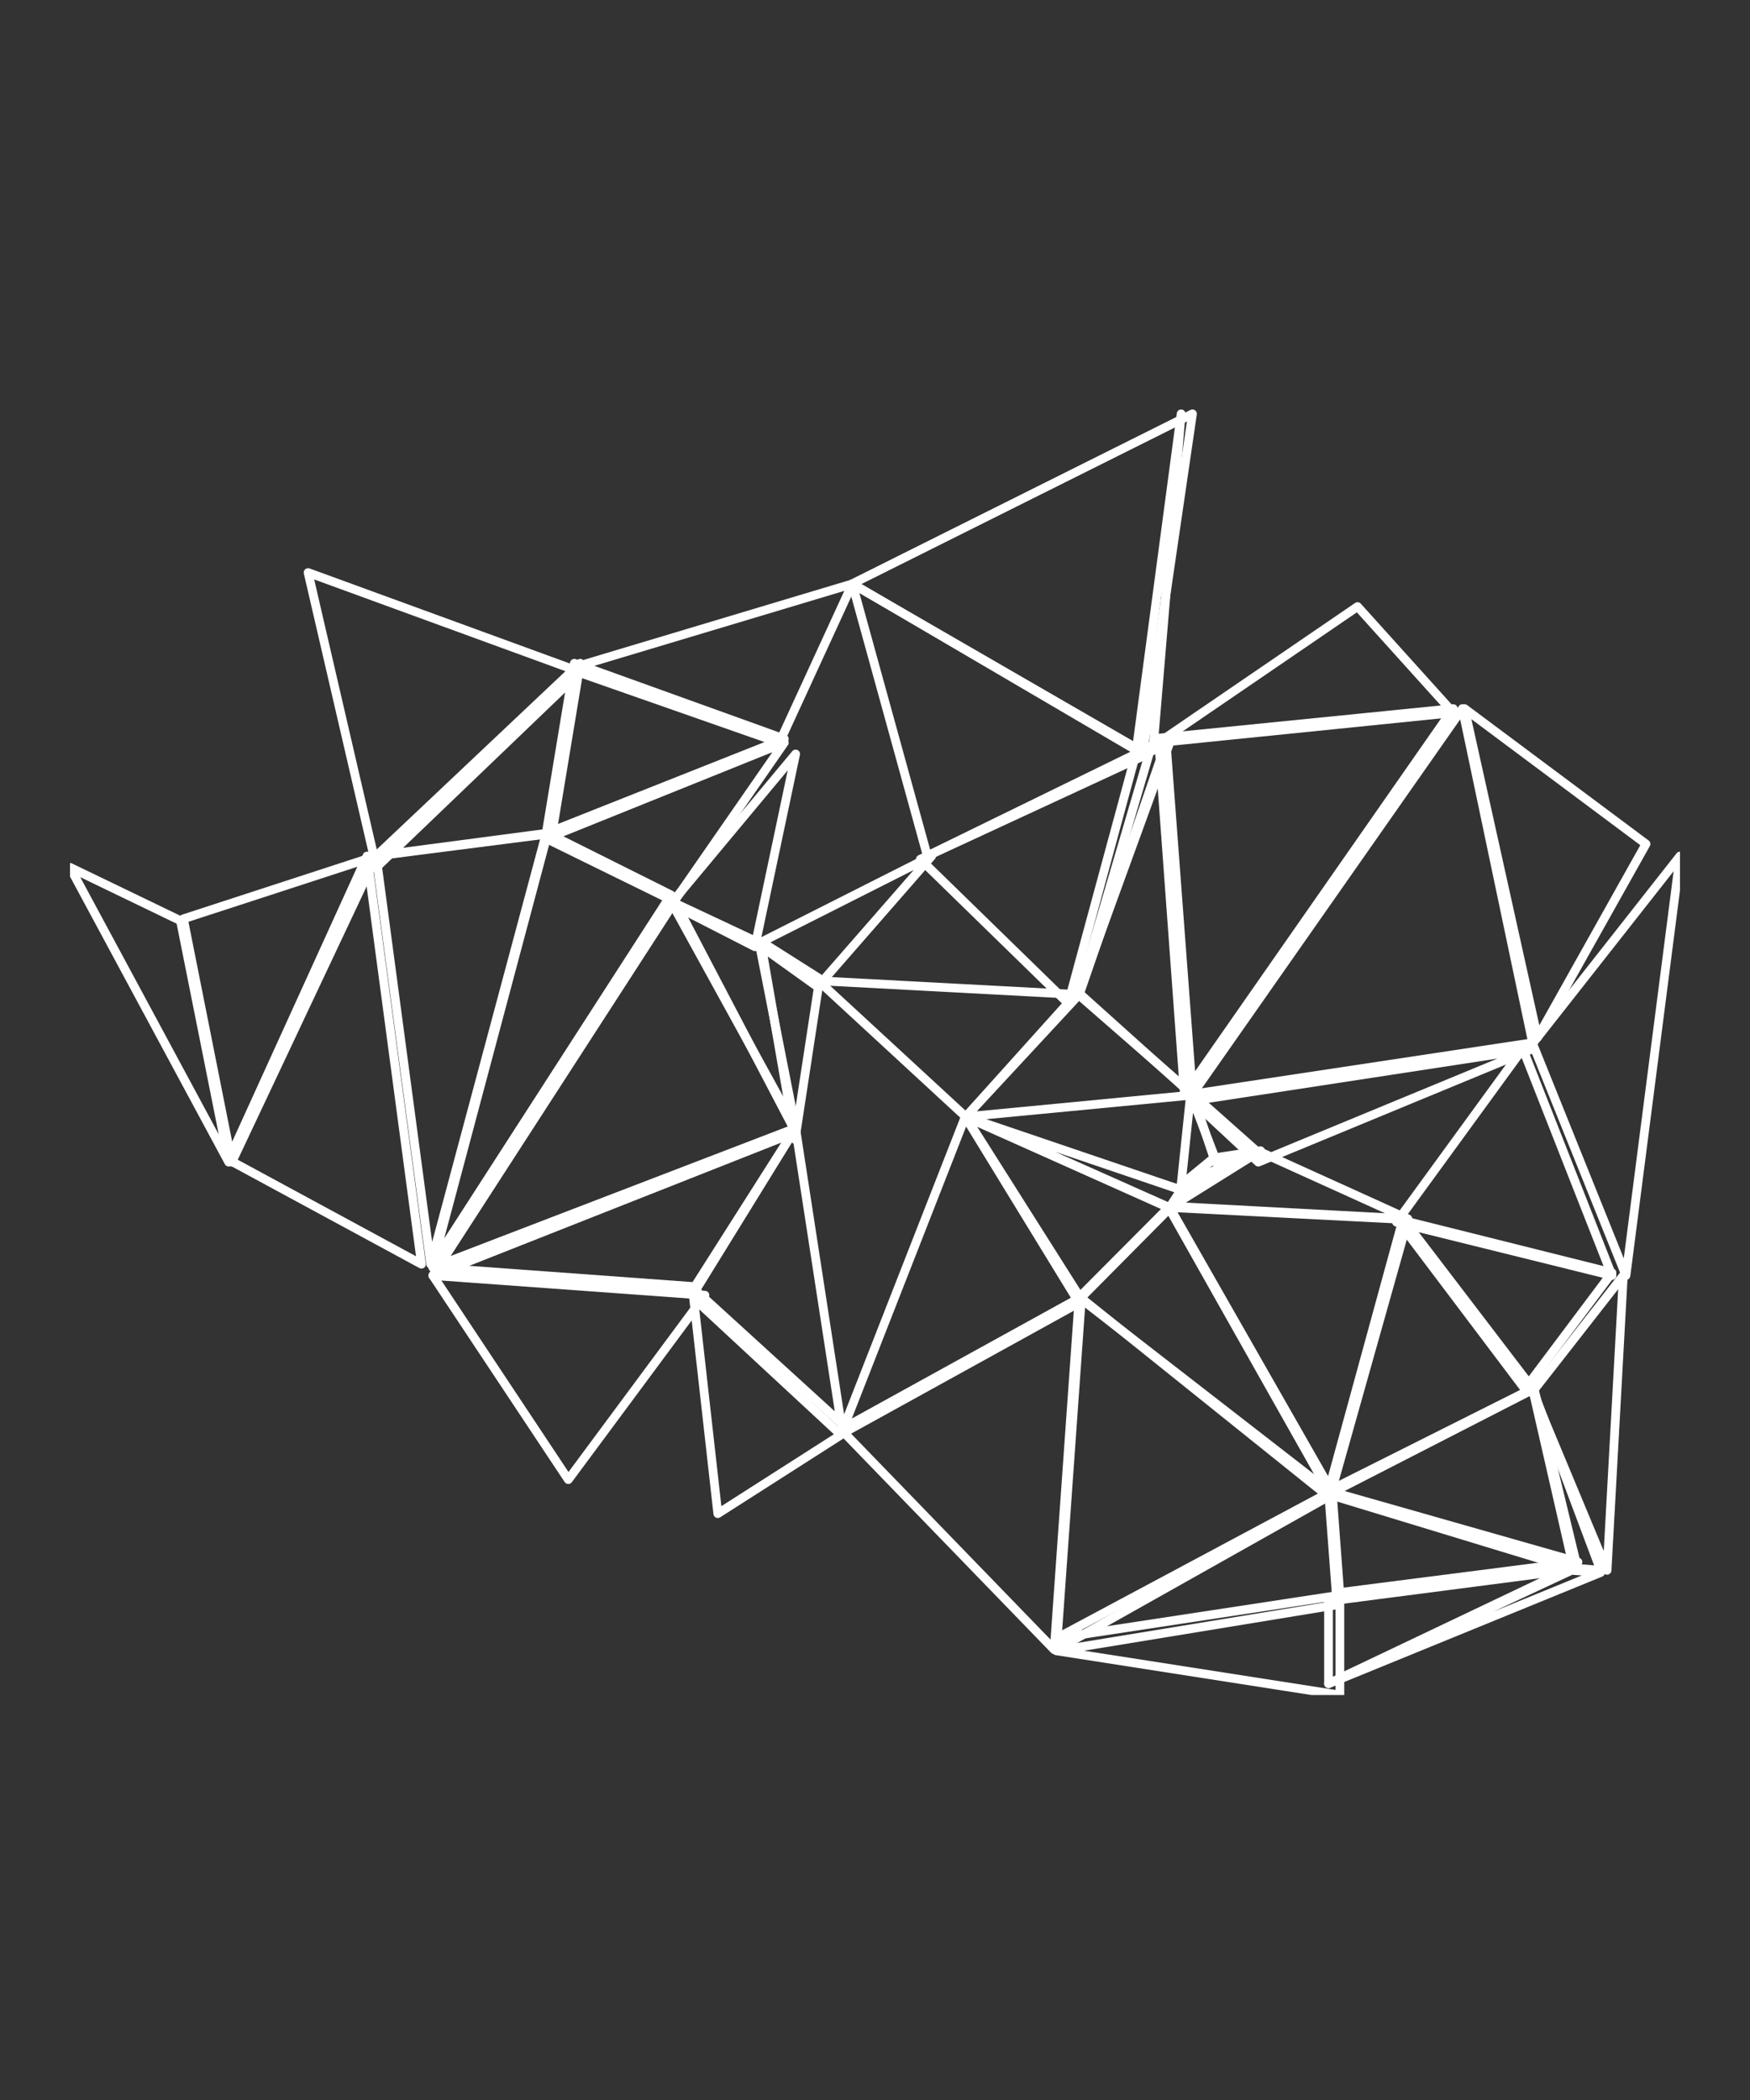 <svg xmlns="http://www.w3.org/2000/svg" width="200" height="240" viewBox="0 0 200 240" fill="none"><rect x="0" y="0" width="200" height="240" fill="#333333" stroke="none"/><g clip-path="url(#clip0_2064_384)"><path d="M20.626 105.221L8 99.127L26.141 132.817L20.626 105.221Z" stroke="white" stroke-linecap="round" stroke-linejoin="round"></path><path d="M41.942 97.831L26.141 132.55L48.169 144.479L41.942 97.831Z" stroke="white" stroke-linecap="round" stroke-linejoin="round"></path><path d="M20.958 105.01L26.491 132.817L42.986 97.831L20.958 105.01Z" stroke="white" stroke-linecap="round" stroke-linejoin="round"></path><path d="M65.014 76.446L89.07 84.873L97.409 66.732L65.014 76.446Z" stroke="white" stroke-linecap="round" stroke-linejoin="round"></path><path d="M131.388 85.949L123.324 113.38L133.69 84.873L131.388 85.949Z" stroke="white" stroke-linecap="round" stroke-linejoin="round"></path><path d="M62.59 95.239L49.465 144.479L76.676 102.277L62.59 95.239Z" stroke="white" stroke-linecap="round" stroke-linejoin="round"></path><path d="M42.986 97.831L63.09 95.254L66.31 75.803L42.986 97.831Z" stroke="white" stroke-linecap="round" stroke-linejoin="round"></path><path d="M42.986 97.804L49.223 144.479L62.422 95.239L42.986 97.804Z" stroke="white" stroke-linecap="round" stroke-linejoin="round"></path><path d="M87.043 107.648L94.037 112.085L106.479 97.831L87.043 107.648Z" stroke="white" stroke-linecap="round" stroke-linejoin="round"></path><path d="M35.211 65.436L43.018 99.127L66.309 76.793L35.211 65.436Z" stroke="white" stroke-linecap="round" stroke-linejoin="round"></path><path d="M49.465 145.774L64.948 169.098L80.563 148.027L49.465 145.774Z" stroke="white" stroke-linecap="round" stroke-linejoin="round"></path><path d="M62.422 95.836L77.051 103.014L89.634 84.873L62.422 95.836Z" stroke="white" stroke-linecap="round" stroke-linejoin="round"></path><path d="M76.676 103.286L86.275 108.197L90.93 86.169L76.676 103.286Z" stroke="white" stroke-linecap="round" stroke-linejoin="round"></path><path d="M65.637 75.803L62.422 95.239L89.634 84.447L65.637 75.803Z" stroke="white" stroke-linecap="round" stroke-linejoin="round"></path><path d="M79.268 148.366L82.035 172.986L96.113 163.987L79.268 148.366Z" stroke="white" stroke-linecap="round" stroke-linejoin="round"></path><path d="M77.117 103.014L49.465 145.774L90.93 129.396L77.117 103.014Z" stroke="white" stroke-linecap="round" stroke-linejoin="round"></path><path d="M49.465 144.86L79.735 147.071L90.93 128.93L49.465 144.86Z" stroke="white" stroke-linecap="round" stroke-linejoin="round"></path><path d="M86.757 107.748L76.676 103.014L90.93 128.929L86.757 107.748Z" stroke="white" stroke-linecap="round" stroke-linejoin="round"></path><path d="M90.925 128.93L79.268 147.264L96.113 162.62L90.925 128.93Z" stroke="white" stroke-linecap="round" stroke-linejoin="round"></path><path d="M87.043 108.197L90.864 130.225L93.521 112.84L87.043 108.197Z" stroke="white" stroke-linecap="round" stroke-linejoin="round"></path><path d="M105.183 98.2L122.078 114.676L129.803 86.169L105.183 98.2Z" stroke="white" stroke-linecap="round" stroke-linejoin="round"></path><path d="M97.408 66.732L105.985 97.831L131.098 86.2L97.408 66.732Z" stroke="white" stroke-linecap="round" stroke-linejoin="round"></path><path d="M120.732 188.665L153.127 193.719V183.353L120.732 188.665Z" stroke="white" stroke-linecap="round" stroke-linejoin="round"></path><path d="M152.242 170.395L120.732 187.24L153.127 182.305L152.242 170.395Z" stroke="white" stroke-linecap="round" stroke-linejoin="round"></path><path d="M93.521 112.085L110.374 127.634L123.324 113.672L93.521 112.085Z" stroke="white" stroke-linecap="round" stroke-linejoin="round"></path><path d="M96.113 163.372L120.481 188.535L123.324 148.366L96.113 163.372Z" stroke="white" stroke-linecap="round" stroke-linejoin="round"></path><path d="M110.314 127.634L96.113 163.915L123.324 148.894L110.314 127.634Z" stroke="white" stroke-linecap="round" stroke-linejoin="round"></path><path d="M136.282 125.042L138.887 132.817L144.056 131.95L136.282 125.042Z" stroke="white" stroke-linecap="round" stroke-linejoin="round"></path><path d="M123.187 113.38L110.366 127.633L136.282 125.15L123.187 113.38Z" stroke="white" stroke-linecap="round" stroke-linejoin="round"></path><path d="M129.803 86.169L131.822 85.089L134.986 47.296L129.803 86.169Z" stroke="white" stroke-linecap="round" stroke-linejoin="round"></path><path d="M110.366 127.634L123.488 148.366L133.69 138.077L110.366 127.634Z" stroke="white" stroke-linecap="round" stroke-linejoin="round"></path><path d="M133.271 84.873L123.324 113.736L136.281 125.042L133.271 84.873Z" stroke="white" stroke-linecap="round" stroke-linejoin="round"></path><path d="M110.366 127.634L133.658 138L134.986 135.996L110.366 127.634Z" stroke="white" stroke-linecap="round" stroke-linejoin="round"></path><path d="M97.408 66.713L130.593 86.169L136.281 47.296L97.408 66.713Z" stroke="white" stroke-linecap="round" stroke-linejoin="round"></path><path d="M136.068 125.042L134.986 135.408L138.873 132.356L136.068 125.042Z" stroke="white" stroke-linecap="round" stroke-linejoin="round"></path><path d="M175.155 119.26L185.824 145.775L192 97.831L175.155 119.26Z" stroke="white" stroke-linecap="round" stroke-linejoin="round"></path><path d="M135.082 135.836L133.69 138L144.056 131.521L135.082 135.836Z" stroke="white" stroke-linecap="round" stroke-linejoin="round"></path><path d="M138.715 132.341L134.986 135.409L144.056 131.521L138.715 132.341Z" stroke="white" stroke-linecap="round" stroke-linejoin="round"></path><path d="M123.583 148.366L120.732 188.535L151.831 171.04L123.583 148.366Z" stroke="white" stroke-linecap="round" stroke-linejoin="round"></path><path d="M133.56 138L123.324 148.28L151.831 170.394L133.56 138Z" stroke="white" stroke-linecap="round" stroke-linejoin="round"></path><path d="M133.69 138L152.172 170.394L160.901 139.388L133.69 138Z" stroke="white" stroke-linecap="round" stroke-linejoin="round"></path><path d="M143.743 131.521L133.69 137.843L160.901 139.296L143.743 131.521Z" stroke="white" stroke-linecap="round" stroke-linejoin="round"></path><path d="M160.347 139.296L151.831 170.394L175.155 158.692L160.347 139.296Z" stroke="white" stroke-linecap="round" stroke-linejoin="round"></path><path d="M155.148 69.324L132.395 84.874L166.085 81.455L155.148 69.324Z" stroke="white" stroke-linecap="round" stroke-linejoin="round"></path><path d="M132.395 84.361L135.365 125.043L166.085 80.986L132.395 84.361Z" stroke="white" stroke-linecap="round" stroke-linejoin="round"></path><path d="M167.129 80.986L136.282 125.043L175.155 119.173L167.129 80.986Z" stroke="white" stroke-linecap="round" stroke-linejoin="round"></path><path d="M136.282 125.812L143.808 132.817L175.155 119.859L136.282 125.812Z" stroke="white" stroke-linecap="round" stroke-linejoin="round"></path><path d="M167.38 80.986L175.719 118.564L188.113 96.454L167.38 80.986Z" stroke="white" stroke-linecap="round" stroke-linejoin="round"></path><path d="M175.327 158.732L151.831 170.784L180.338 179.465L175.327 158.732Z" stroke="white" stroke-linecap="round" stroke-linejoin="round"></path><path d="M151.831 183.002V192.423L179.042 179.465L151.831 183.002Z" stroke="white" stroke-linecap="round" stroke-linejoin="round"></path><path d="M151.831 170.395L152.707 182.057L180.338 178.517L151.831 170.395Z" stroke="white" stroke-linecap="round" stroke-linejoin="round"></path><path d="M179.602 179.465L151.831 192.423L182.93 179.713L179.602 179.465Z" stroke="white" stroke-linecap="round" stroke-linejoin="round"></path><path d="M175.155 158.732L179.836 179.203L182.929 179.465L175.155 158.732Z" stroke="white" stroke-linecap="round" stroke-linejoin="round"></path><path d="M174.036 119.859L159.605 139.679L184.225 145.775L174.036 119.859Z" stroke="white" stroke-linecap="round" stroke-linejoin="round"></path><path d="M159.605 139.296L174.263 158.733L184.225 145.456L159.605 139.296Z" stroke="white" stroke-linecap="round" stroke-linejoin="round"></path><path d="M175.155 159.044L183.664 179.465L185.521 145.774L175.155 159.044Z" stroke="white" stroke-linecap="round" stroke-linejoin="round"></path></g><defs><clipPath id="clip0_2064_384"><rect width="184" height="147.718" fill="white" transform="translate(8 46)"></rect></clipPath></defs></svg>